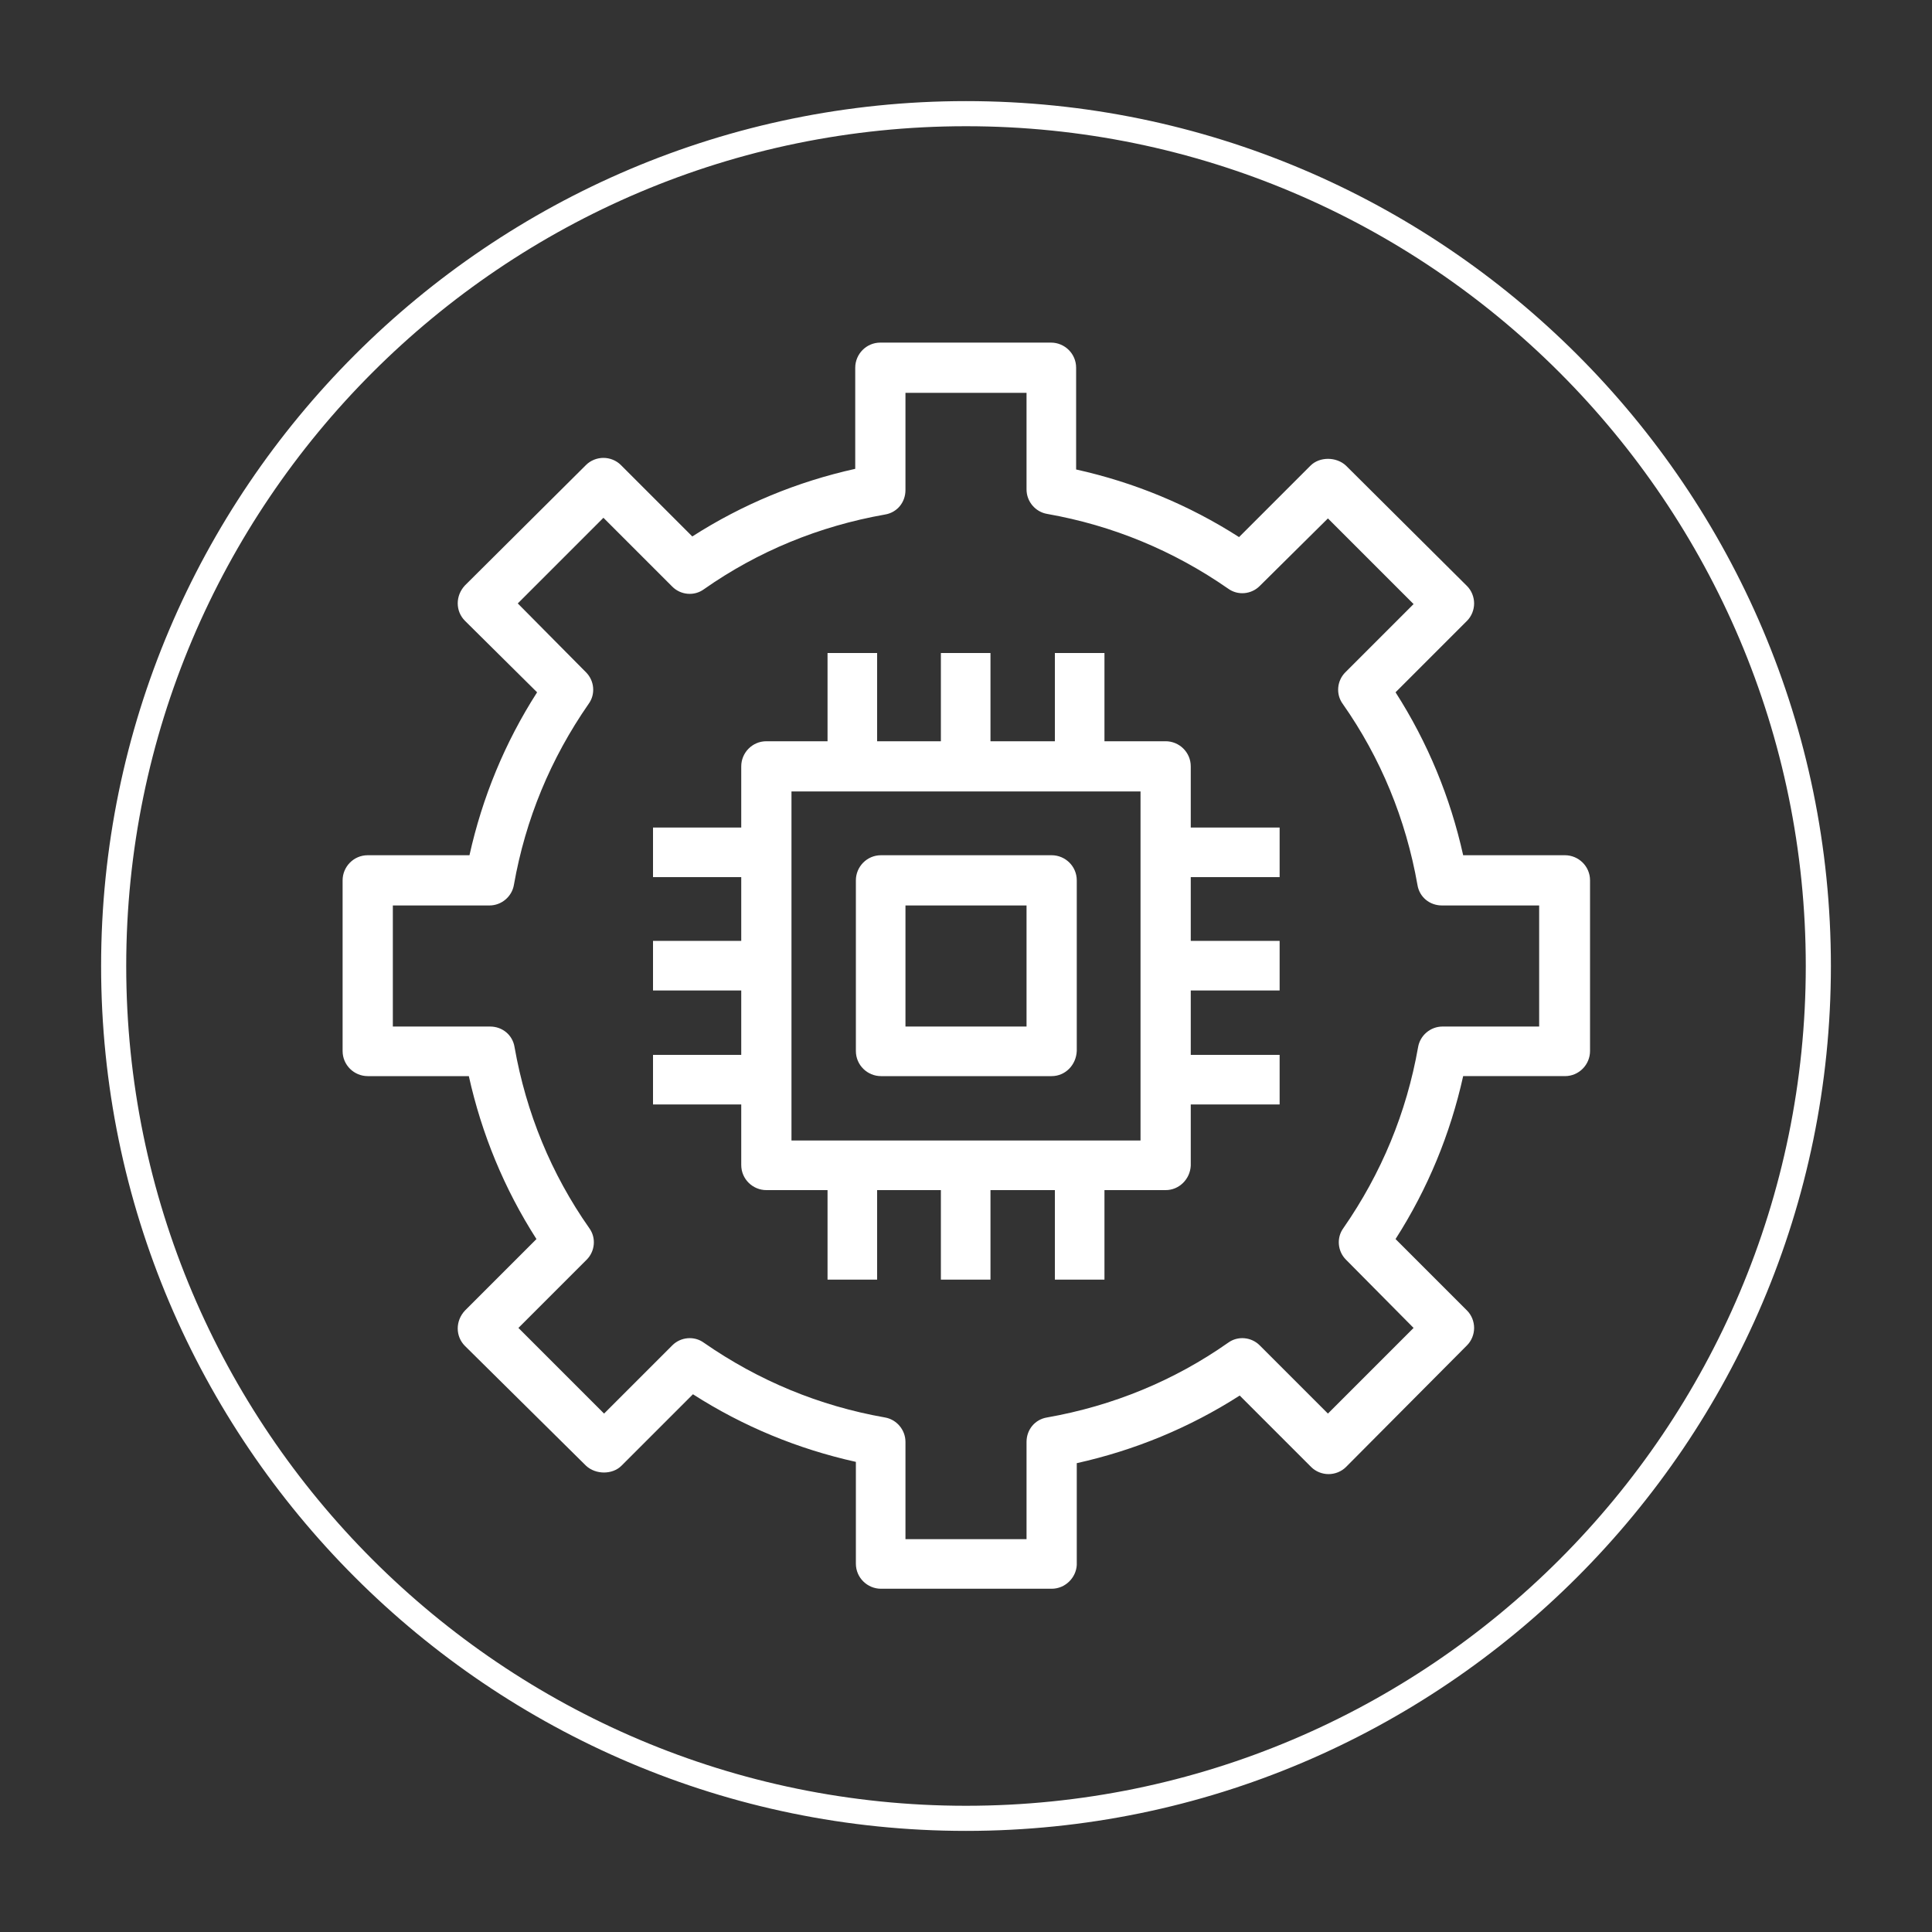 <?xml version="1.0" encoding="UTF-8"?> <!-- Generator: Adobe Illustrator 19.2.1, SVG Export Plug-In . SVG Version: 6.00 Build 0) --> <svg xmlns="http://www.w3.org/2000/svg" xmlns:xlink="http://www.w3.org/1999/xlink" baseProfile="tiny" id="Capa_1" x="0px" y="0px" viewBox="0 0 300 300" xml:space="preserve"><rect x="0" y="0" width="300" height="300" fill="#333333" stroke="none"/> <g> <g> <path fill="#FFFFFF" d="M181,184.8H119c-2.1,0-3.9-1.7-3.9-3.9V119c0-2.1,1.7-3.9,3.9-3.9H181c2.1,0,3.9,1.7,3.9,3.9V181 C184.8,183.1,183.1,184.8,181,184.8z M122.9,177.1h54.2v-54.2h-54.2V177.1z"></path> </g> <g> <rect x="101.4" y="128.5" fill="#FFFFFF" width="17.7" height="7.7"></rect> </g> <g> <rect x="101.4" y="146.1" fill="#FFFFFF" width="17.7" height="7.7"></rect> </g> <g> <rect x="101.4" y="163.8" fill="#FFFFFF" width="17.7" height="7.7"></rect> </g> <g> <rect x="181" y="128.5" fill="#FFFFFF" width="17.7" height="7.7"></rect> </g> <g> <rect x="181" y="146.1" fill="#FFFFFF" width="17.7" height="7.7"></rect> </g> <g> <rect x="181" y="163.8" fill="#FFFFFF" width="17.7" height="7.7"></rect> </g> <g> <rect x="146.1" y="181" fill="#FFFFFF" width="7.7" height="17.7"></rect> </g> <g> <rect x="163.8" y="181" fill="#FFFFFF" width="7.7" height="17.7"></rect> </g> <g> <rect x="128.5" y="181" fill="#FFFFFF" width="7.7" height="17.7"></rect> </g> <g> <rect x="146.1" y="101.4" fill="#FFFFFF" width="7.7" height="17.7"></rect> </g> <g> <rect x="163.8" y="101.4" fill="#FFFFFF" width="7.7" height="17.7"></rect> </g> <g> <rect x="128.5" y="101.4" fill="#FFFFFF" width="7.7" height="17.7"></rect> </g> <g> <path fill="#FFFFFF" d="M163.3,246.7h-26.5c-2.1,0-3.9-1.7-3.9-3.9v-15.8c-9-2-17.5-5.5-25.3-10.5l-11.1,11.1 c-1.4,1.4-4,1.4-5.5,0L72.2,209c-1.5-1.5-1.5-3.9,0-5.5l11.1-11.1c-5-7.8-8.5-16.3-10.5-25.3H57.1c-2.1,0-3.9-1.7-3.9-3.9v-26.5 c0-2.1,1.7-3.9,3.9-3.9h15.8c2-9,5.5-17.5,10.5-25.3L72.2,96.4c-1.5-1.5-1.5-3.9,0-5.5L91,72.2c0.7-0.7,1.7-1.1,2.7-1.1l0,0 c1,0,2,0.4,2.7,1.1l11.1,11.1c7.8-5,16.3-8.5,25.3-10.5V57.1c0-2.1,1.7-3.9,3.9-3.9h26.5c2.1,0,3.9,1.7,3.9,3.9v15.8 c9,2,17.5,5.5,25.3,10.5l11.1-11.1c1.4-1.4,4-1.4,5.5,0L227.8,91c0.7,0.7,1.1,1.7,1.1,2.7c0,1-0.4,2-1.1,2.7l-11.1,11.1 c5,7.8,8.5,16.3,10.5,25.3h15.8c2.1,0,3.9,1.7,3.9,3.9v26.5c0,2.1-1.7,3.9-3.9,3.9h-15.8c-2,9-5.5,17.5-10.5,25.3l11.1,11.1 c0.7,0.7,1.1,1.7,1.1,2.7c0,1-0.4,2-1.1,2.7L209,227.8c-0.7,0.7-1.7,1.1-2.7,1.1l0,0c-1,0-2-0.4-2.7-1.1l-11.1-11.1 c-7.8,5-16.3,8.5-25.3,10.5v15.8C167.1,245,165.4,246.7,163.3,246.7z M140.6,239h18.8v-15.1c0-1.9,1.3-3.5,3.2-3.8 c10.2-1.8,19.7-5.7,28.1-11.6c1.5-1.1,3.6-0.9,4.9,0.4l10.6,10.6l13.3-13.3L209,195.6c-1.3-1.3-1.5-3.4-0.4-4.9 c5.9-8.5,9.8-17.9,11.6-28.1c0.3-1.8,1.9-3.2,3.8-3.2H239v-18.8h-15.1c-1.9,0-3.5-1.3-3.8-3.2c-1.8-10.2-5.7-19.7-11.6-28.1 c-1.1-1.5-0.9-3.6,0.4-4.9l10.6-10.6l-13.3-13.3L195.6,91c-1.3,1.3-3.4,1.5-4.9,0.4c-8.5-5.9-17.9-9.8-28.1-11.6 c-1.8-0.3-3.2-1.9-3.2-3.8V61h-18.8v15.1c0,1.9-1.3,3.5-3.2,3.8c-10.2,1.8-19.7,5.7-28.1,11.6c-1.5,1.1-3.6,0.9-4.9-0.4L93.7,80.4 L80.4,93.7L91,104.4c1.3,1.3,1.5,3.4,0.4,4.9c-5.9,8.5-9.8,17.9-11.6,28.1c-0.3,1.8-1.9,3.2-3.8,3.2H61v18.8h15.1 c1.9,0,3.5,1.3,3.8,3.2c1.8,10.2,5.7,19.7,11.6,28.1c1.1,1.5,0.9,3.6-0.4,4.9l-10.6,10.6l13.3,13.3l10.6-10.6 c1.3-1.3,3.4-1.5,4.9-0.4c8.5,5.9,17.9,9.8,28.1,11.6c1.8,0.3,3.2,1.9,3.2,3.8V239z"></path> </g> <g> <path fill="#FFFFFF" d="M163.3,167.1h-26.5c-2.1,0-3.9-1.7-3.9-3.9v-26.5c0-2.1,1.7-3.9,3.9-3.9h26.5c2.1,0,3.9,1.7,3.9,3.9v26.5 C167.1,165.4,165.4,167.1,163.3,167.1z M140.6,159.4h18.8v-18.8h-18.8V159.4z"></path> </g> </g> <g> <path fill="#FFFFFF" d="M150,284.3C76,284.3,15.7,224,15.7,150C15.7,76,76,15.7,150,15.7c74,0,134.3,60.2,134.3,134.3 C284.3,224,224,284.3,150,284.3z M150,19.6C78.1,19.6,19.6,78.1,19.6,150S78.1,280.4,150,280.4c71.9,0,130.4-58.5,130.4-130.4 S221.9,19.6,150,19.6z"></path> </g> </svg> 